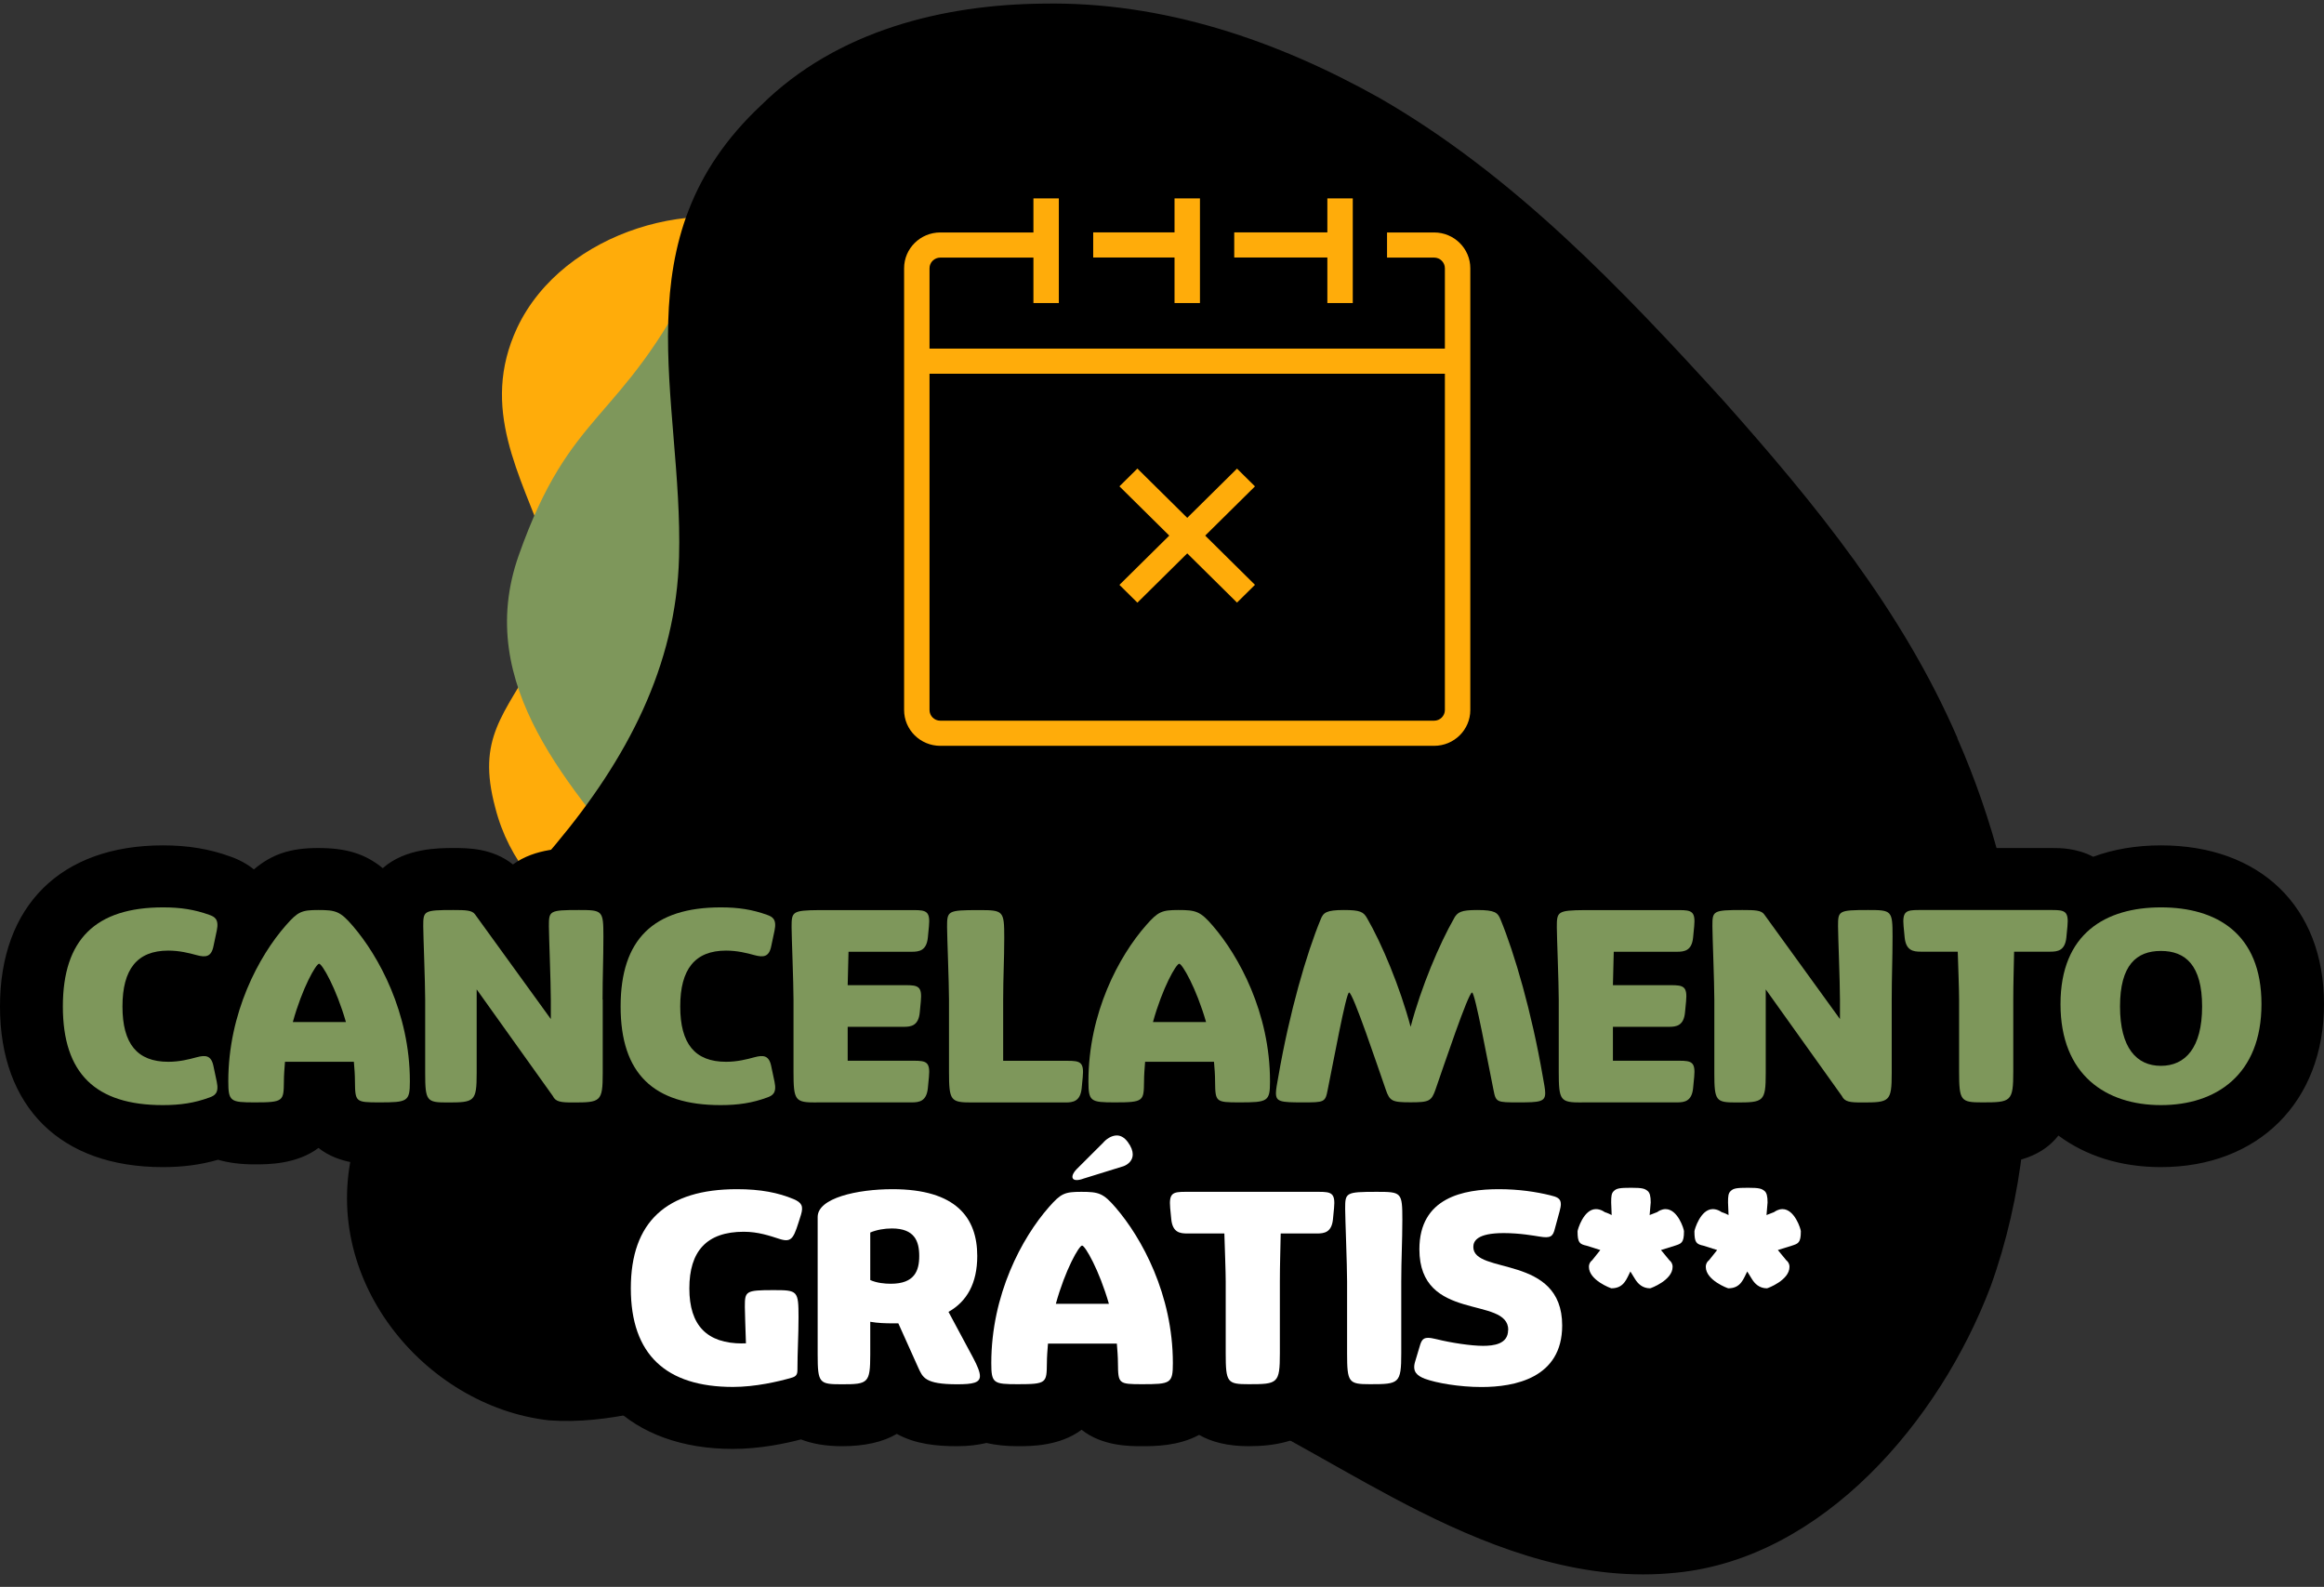 <svg width="145" height="99" viewBox="0 0 145 99" fill="none" xmlns="http://www.w3.org/2000/svg">
<rect x="0" y="0" width="145" height="99" fill="#333333" stroke="none"/>
<path d="M44.016 63.409C46.27 65.421 50.745 68.835 50.421 71.702C49.722 78.004 53.551 82.579 57.734 86.695H70.727C72.297 86.695 73.872 86.664 75.447 86.633C76.255 83.972 76.662 81.161 76.923 78.67C77.21 75.905 77.523 73.017 78.889 70.49C81.779 65.106 86.802 61.037 89.822 55.694C92.091 51.893 92.894 46.462 89.832 43.295C86.572 39.871 81.356 40.392 77.507 38.112C73.261 34.992 79.155 26.348 73.882 22.707C70.508 20.686 66.335 23.027 62.632 22.821C56.978 22.47 53.968 16.658 49.107 14.538C43.823 11.97 35.15 14.357 32.27 20.443C29.902 25.503 32.51 29.644 34.075 34.105C34.946 36.73 34.774 38.468 33.459 40.954C31.451 44.636 29.725 46.008 30.899 50.382C32.63 57.189 39.619 59.319 44.027 63.409H44.016Z" fill="#FFAC0A"/>
<path d="M103.675 26.013C103.607 30.67 103.268 36.034 101.526 32.62C92.331 14.631 47.375 9.159 43.406 17.081C38.675 26.524 35.635 25.389 32.364 34.647C29.49 42.78 35.713 49.211 40.297 54.894C43.73 59.149 40.224 63.878 41.195 67.669C41.794 70.011 46.296 70.294 46.875 72.641C48.257 78.267 100.457 48.654 102.679 43.61C104.953 38.447 105.021 32.728 104.541 27.05C104.254 26.699 103.967 26.353 103.68 26.008L103.675 26.013Z" fill="#7E975B"/>
<path d="M122.134 46.049C118.681 38.061 113.22 31.397 107.582 25.054C101.145 17.983 94.417 10.912 86.077 6.116C79.76 2.573 72.625 0.082 65.057 0.226C58.939 0.288 52.252 1.856 47.48 6.575C38.602 14.899 42.629 24.832 42.368 34.75C42.191 41.568 39.098 47.375 34.675 52.666C29.902 58.376 24.348 64.033 22.136 71.269C19.763 79.681 26.455 87.731 34.247 88.608C37.909 88.881 41.612 87.731 45.211 86.674C50.484 85.049 55.82 83.466 61.213 83.678C66.168 83.874 70.941 85.23 75.322 87.226C79.896 89.304 84.11 92.053 88.601 94.302C93.457 96.731 98.908 98.722 104.64 98.108C113.71 97.19 121.002 88.696 124.199 80.258C128.242 69.046 126.541 56.096 122.123 46.055L122.134 46.049Z" fill="black"/>
<path d="M87.887 10.629C87.24 9.375 85.925 8.514 84.403 8.514H82.817C81.294 8.514 79.98 9.375 79.333 10.629H78.352C77.705 9.375 76.391 8.514 74.868 8.514H73.282C71.759 8.514 70.445 9.375 69.798 10.629H69.553C68.906 9.375 67.592 8.514 66.069 8.514H64.483C62.96 8.514 61.646 9.375 60.999 10.629H58.678C55.272 10.629 52.508 13.367 52.508 16.73V44.291C52.508 47.658 55.277 50.392 58.678 50.392H89.488C92.894 50.392 95.658 47.653 95.658 44.291V16.73C95.658 13.362 92.889 10.629 89.488 10.629H87.887Z" fill="black"/>
<path d="M134.829 52.739C133.27 52.739 131.851 52.986 130.599 53.45C129.561 52.904 128.523 52.904 128.054 52.904H119.719C119.411 52.904 118.858 52.904 118.222 53.058C117.716 52.96 117.168 52.904 116.558 52.904C115.708 52.904 113.825 52.904 112.432 53.93C111.149 52.904 109.611 52.904 108.713 52.904C108.218 52.904 107.363 52.904 106.465 53.115C105.74 52.909 105.104 52.904 104.76 52.904H98.819C97.739 52.914 96.524 52.934 95.356 53.636C94.125 52.904 92.763 52.904 92.169 52.904C91.376 52.904 89.451 52.904 88.012 54.435C86.588 52.904 84.653 52.904 83.85 52.904C82.932 52.904 80.209 52.914 78.921 55.58C78.816 55.451 78.722 55.338 78.644 55.245C77.153 53.517 75.812 52.904 73.522 52.904C71.233 52.904 70.033 53.502 68.562 55.178C68.145 55.652 67.362 56.622 66.564 58.009C66.543 56.906 66.403 55.544 65.323 54.384C63.946 52.904 62.147 52.904 61.067 52.904C60.196 52.904 59.403 52.904 58.631 53.089C57.943 52.904 57.338 52.904 57.009 52.904H51.068C50.265 52.914 49.378 52.924 48.497 53.223C47.401 52.898 46.264 52.739 44.971 52.739C42.942 52.739 41.179 53.125 39.708 53.847C38.832 53.218 37.643 52.904 36.13 52.904C35.28 52.904 33.397 52.904 32.004 53.93C30.721 52.904 29.188 52.904 28.285 52.904C27.383 52.904 25.286 52.909 23.883 54.162C22.767 53.249 21.578 52.904 19.851 52.904C18.125 52.904 16.972 53.28 15.841 54.239C15.423 53.904 14.933 53.631 14.37 53.435C13.06 52.96 11.725 52.739 10.166 52.739C3.802 52.739 0 56.498 0 62.79C0 69.082 3.792 72.811 10.15 72.811C11.433 72.811 12.528 72.662 13.603 72.352C14.265 72.543 15.027 72.641 15.893 72.641C16.712 72.641 18.506 72.641 19.872 71.615C21.161 72.641 22.861 72.641 23.638 72.641C24.144 72.641 25.015 72.641 25.933 72.414C26.721 72.641 27.446 72.641 27.879 72.641C29.694 72.641 31.06 72.254 32.01 71.46C33.334 72.641 35.066 72.641 35.739 72.641C37.398 72.641 38.675 72.316 39.609 71.656C39.708 71.707 39.802 71.754 39.901 71.8C37.059 73.461 35.436 76.442 35.436 80.372C35.436 86.55 39.38 90.392 45.722 90.392C47.422 90.392 49.039 90.047 49.973 89.799C50.651 90.062 51.491 90.222 52.534 90.222C53.937 90.222 55.079 89.97 55.955 89.454C57.113 90.099 58.454 90.222 59.716 90.222C60.415 90.222 61.02 90.145 61.547 90.021C62.131 90.155 62.778 90.222 63.503 90.222C64.322 90.222 66.116 90.222 67.482 89.196C68.771 90.222 70.471 90.222 71.248 90.222C72.025 90.222 73.512 90.222 74.816 89.516C75.567 89.949 76.574 90.222 77.909 90.222C79.625 90.222 80.939 89.882 81.888 89.18C82.676 89.805 83.824 90.222 85.477 90.222C86.52 90.222 87.417 90.093 88.174 89.835C89.384 90.176 90.964 90.387 92.419 90.387C98.105 90.387 100.629 87.308 101.224 84.188C101.39 84.168 101.568 84.137 101.75 84.09C102.136 84.183 102.538 84.235 102.95 84.235C104.661 84.235 111.28 82.713 112.589 79.51C112.86 78.531 113.032 76.695 112.589 75.632C111.869 73.899 109.345 72.538 106.711 72.502C107.352 72.636 107.931 72.641 108.296 72.641C110.111 72.641 111.478 72.254 112.427 71.46C113.752 72.641 115.484 72.641 116.156 72.641C117.852 72.641 119.15 72.306 120.089 71.615C120.877 72.228 122.014 72.641 123.662 72.641C125.91 72.641 127.485 72.058 128.429 70.841C130.119 72.099 132.294 72.811 134.819 72.811C140.911 72.811 145 68.726 145 62.641C145 56.555 141.005 52.739 134.819 52.739H134.829Z" fill="black"/>
<path d="M10.499 66.24C11.193 66.24 11.783 66.091 12.273 65.957C12.831 65.807 13.186 65.838 13.321 66.524L13.525 67.489C13.676 68.206 13.389 68.355 13.05 68.474C12.137 68.809 11.256 68.943 10.16 68.943C5.967 68.943 3.922 66.973 3.922 62.79C3.922 58.608 5.967 56.607 10.176 56.607C11.256 56.607 12.137 56.741 13.05 57.071C13.389 57.189 13.676 57.339 13.525 58.056L13.321 59.02C13.186 59.706 12.831 59.737 12.273 59.587C11.783 59.453 11.193 59.304 10.499 59.304C8.554 59.304 7.641 60.469 7.641 62.79C7.641 65.111 8.554 66.24 10.499 66.24Z" fill="#7E975B"/>
<path d="M17.781 66.24C17.75 66.658 17.713 67.055 17.713 67.473C17.697 68.69 17.697 68.773 15.903 68.773C14.38 68.773 14.244 68.721 14.244 67.458C14.244 63.187 16.153 59.639 17.843 57.721C18.589 56.87 18.824 56.772 19.857 56.772C20.957 56.772 21.228 56.854 22.006 57.757C23.628 59.639 25.573 63.177 25.573 67.458C25.573 68.726 25.438 68.773 23.649 68.773C22.178 68.773 22.162 68.737 22.146 67.473C22.146 67.055 22.115 66.658 22.079 66.24H17.781ZM18.271 63.76H21.583C20.973 61.64 20.097 60.124 19.909 60.124C19.721 60.124 18.86 61.625 18.271 63.76Z" fill="#7E975B"/>
<path d="M37.606 62.357V66.942C37.606 68.742 37.471 68.778 35.744 68.778C34.998 68.778 34.664 68.742 34.492 68.376L29.741 61.723V66.942C29.741 68.742 29.605 68.778 27.879 68.778C26.627 68.778 26.528 68.68 26.528 66.942V62.357C26.528 61.289 26.408 58.339 26.408 57.788C26.408 56.823 26.423 56.772 28.285 56.772C29.063 56.772 29.454 56.787 29.636 57.04L34.367 63.574V62.357C34.367 61.289 34.247 58.339 34.247 57.788C34.247 56.823 34.263 56.772 36.125 56.772C37.596 56.772 37.648 56.803 37.648 58.422C37.648 59.825 37.596 60.923 37.596 62.357H37.606Z" fill="#7E975B"/>
<path d="M45.3 66.24C45.993 66.24 46.583 66.091 47.073 65.957C47.631 65.807 47.986 65.838 48.121 66.524L48.325 67.489C48.476 68.206 48.189 68.355 47.85 68.474C46.937 68.809 46.056 68.943 44.96 68.943C40.767 68.943 38.722 66.973 38.722 62.79C38.722 58.608 40.767 56.607 44.976 56.607C46.056 56.607 46.937 56.741 47.85 57.071C48.189 57.189 48.476 57.339 48.325 58.056L48.121 59.02C47.986 59.706 47.631 59.737 47.073 59.587C46.583 59.453 45.993 59.304 45.3 59.304C43.354 59.304 42.441 60.469 42.441 62.79C42.441 65.111 43.354 66.24 45.3 66.24Z" fill="#7E975B"/>
<path d="M50.943 68.778C49.608 68.778 49.509 68.68 49.509 66.844V62.362C49.509 61.295 49.389 58.396 49.389 57.844C49.389 56.88 49.42 56.792 51.115 56.777H57.014C57.807 56.777 58.047 56.859 57.958 57.793L57.891 58.494C57.807 59.309 57.348 59.376 56.894 59.376H52.941L52.889 61.46H56.508C57.301 61.46 57.541 61.542 57.452 62.476L57.385 63.177C57.301 63.992 56.842 64.059 56.388 64.059H52.889V66.174H57.014C57.807 66.174 58.047 66.256 57.958 67.189L57.891 67.891C57.807 68.706 57.348 68.773 56.894 68.773H50.943V68.778Z" fill="#7E975B"/>
<path d="M60.644 68.778C59.309 68.778 59.21 68.68 59.21 66.844V62.362C59.21 61.295 59.09 58.396 59.09 57.844C59.09 56.828 59.106 56.777 61.067 56.777C62.606 56.777 62.658 56.808 62.658 58.51C62.658 59.876 62.59 60.959 62.59 62.362V66.179H66.611C67.404 66.179 67.644 66.261 67.555 67.195L67.488 67.896C67.404 68.711 66.945 68.778 66.491 68.778H60.644Z" fill="#7E975B"/>
<path d="M71.446 66.24C71.415 66.658 71.379 67.055 71.379 67.473C71.363 68.69 71.363 68.773 69.569 68.773C68.046 68.773 67.91 68.721 67.91 67.458C67.91 63.187 69.819 59.639 71.509 57.721C72.255 56.87 72.49 56.772 73.522 56.772C74.623 56.772 74.894 56.854 75.671 57.757C77.293 59.639 79.239 63.177 79.239 67.458C79.239 68.726 79.103 68.773 77.314 68.773C75.843 68.773 75.828 68.737 75.812 67.473C75.812 67.055 75.781 66.658 75.744 66.24H71.446ZM71.937 63.76H75.249C74.638 61.64 73.762 60.124 73.575 60.124C73.387 60.124 72.526 61.625 71.937 63.76Z" fill="#7E975B"/>
<path d="M90.729 57.272C90.948 56.906 91.152 56.772 92.164 56.772C93.28 56.772 93.447 56.937 93.619 57.354C94.5 59.489 95.564 63.141 96.258 67.159C96.341 67.623 96.409 67.958 96.409 68.19C96.409 68.742 96.055 68.773 94.751 68.773C93.379 68.773 93.332 68.773 93.181 67.989C92.842 66.338 92.033 61.919 91.846 61.919C91.611 61.919 90.072 66.519 89.566 67.968C89.311 68.701 89.159 68.768 88.012 68.768C86.864 68.768 86.708 68.701 86.458 67.968C85.952 66.519 84.413 61.919 84.173 61.919C83.985 61.919 83.177 66.338 82.838 67.989C82.686 68.773 82.634 68.773 81.268 68.773C79.901 68.773 79.609 68.737 79.609 68.19C79.609 67.958 79.677 67.623 79.76 67.159C80.454 63.141 81.518 59.489 82.4 57.354C82.567 56.937 82.739 56.772 83.855 56.772C84.867 56.772 85.07 56.89 85.289 57.272C86.202 58.84 87.35 61.573 88.012 64.059C88.669 61.573 89.822 58.855 90.734 57.272H90.729Z" fill="#7E975B"/>
<path d="M98.689 68.778C97.353 68.778 97.254 68.68 97.254 66.844V62.362C97.254 61.295 97.134 58.396 97.134 57.844C97.134 56.88 97.166 56.792 98.861 56.777H104.76C105.553 56.777 105.793 56.859 105.704 57.793L105.636 58.494C105.553 59.309 105.094 59.376 104.64 59.376H100.686L100.634 61.46H104.254C105.047 61.46 105.287 61.542 105.198 62.476L105.13 63.177C105.047 63.992 104.588 64.059 104.134 64.059H100.634V66.174H104.76C105.553 66.174 105.793 66.256 105.704 67.189L105.636 67.891C105.553 68.706 105.094 68.773 104.64 68.773H98.689V68.778Z" fill="#7E975B"/>
<path d="M118.029 62.357V66.942C118.029 68.742 117.893 68.778 116.172 68.778C115.426 68.778 115.092 68.742 114.92 68.376L110.169 61.723V66.942C110.169 68.742 110.033 68.778 108.312 68.778C107.06 68.778 106.961 68.68 106.961 66.942V62.357C106.961 61.289 106.841 58.339 106.841 57.788C106.841 56.823 106.857 56.772 108.719 56.772C109.496 56.772 109.887 56.787 110.07 57.04L114.8 63.574V62.357C114.8 61.289 114.68 58.339 114.68 57.788C114.68 56.823 114.696 56.772 116.558 56.772C118.029 56.772 118.081 56.803 118.081 58.422C118.081 59.825 118.029 60.923 118.029 62.357Z" fill="#7E975B"/>
<path d="M125.665 59.371C125.649 60.371 125.613 61.269 125.613 62.357V66.839C125.613 68.737 125.477 68.773 123.667 68.773C122.332 68.773 122.233 68.675 122.233 66.839V62.357C122.233 61.723 122.181 60.423 122.149 59.371H119.834C119.375 59.371 118.921 59.304 118.837 58.489L118.77 57.788C118.686 56.854 118.921 56.772 119.714 56.772H128.049C128.841 56.772 129.081 56.854 128.993 57.788L128.925 58.489C128.841 59.304 128.382 59.371 127.929 59.371H125.665Z" fill="#7E975B"/>
<path d="M134.829 56.607C138.277 56.607 141.099 58.226 141.099 62.641C141.099 67.055 138.261 68.943 134.829 68.943C131.397 68.943 128.56 67.061 128.56 62.641C128.56 58.221 131.397 56.607 134.829 56.607ZM137.395 62.79C137.395 60.206 136.347 59.325 134.824 59.325C133.301 59.325 132.273 60.206 132.273 62.79C132.273 65.374 133.306 66.493 134.824 66.493C136.342 66.493 137.395 65.374 137.395 62.79Z" fill="#7E975B"/>
<path d="M46.322 83.806H46.541C46.51 82.842 46.473 81.842 46.473 81.537C46.473 80.552 46.504 80.485 48.267 80.485C49.769 80.485 49.822 80.516 49.822 82.187C49.822 83.353 49.754 84.307 49.754 85.457C49.754 85.74 49.686 85.875 49.368 85.957C48.575 86.189 47.12 86.525 45.732 86.525C41.575 86.525 39.359 84.523 39.359 80.372C39.359 76.22 41.591 74.188 45.983 74.188C47.454 74.188 48.554 74.405 49.514 74.807C50.02 75.023 50.14 75.24 49.973 75.792C49.535 77.174 49.467 77.561 48.638 77.293C48.012 77.092 47.302 76.844 46.405 76.844C44.089 76.844 43.01 78.061 43.01 80.377C43.01 82.692 44.11 83.812 46.322 83.812V83.806Z" fill="white"/>
<path d="M56.054 82.558H55.731C55.241 82.558 54.766 82.543 54.297 82.46V84.493C54.297 86.292 54.161 86.359 52.539 86.359C51.12 86.359 51.016 86.308 51.016 84.493V75.921C51.016 74.74 53.483 74.188 55.684 74.188C59.674 74.188 60.973 75.988 60.973 78.355C60.973 80.057 60.331 81.192 59.179 81.842L60.717 84.709C60.989 85.225 61.14 85.591 61.14 85.844C61.14 86.261 60.717 86.359 59.721 86.359C57.692 86.359 57.572 85.926 57.285 85.307L56.049 82.558H56.054ZM54.297 79.856C54.704 80.042 55.209 80.088 55.58 80.088C57.066 80.088 57.353 79.273 57.353 78.355C57.353 77.437 57.066 76.638 55.648 76.638C55.189 76.638 54.704 76.72 54.297 76.891V79.856Z" fill="white"/>
<path d="M65.386 83.822C65.354 84.24 65.318 84.637 65.318 85.055C65.302 86.272 65.302 86.354 63.508 86.354C61.985 86.354 61.849 86.303 61.849 85.039C61.849 80.769 63.758 77.221 65.448 75.302C66.194 74.451 66.429 74.353 67.462 74.353C68.562 74.353 68.833 74.436 69.61 75.338C71.233 77.221 73.178 80.758 73.178 85.039C73.178 86.308 73.042 86.354 71.253 86.354C69.783 86.354 69.767 86.318 69.751 85.055C69.751 84.637 69.715 84.24 69.683 83.822H65.386ZM65.876 81.341H69.188C68.578 79.222 67.701 77.705 67.514 77.705C67.326 77.705 66.465 79.206 65.876 81.341ZM68.802 71.32C69.005 71.068 69.344 70.836 69.678 70.836C69.913 70.836 70.153 70.954 70.372 71.254C70.591 71.553 70.674 71.805 70.674 72.022C70.674 72.388 70.403 72.641 70.101 72.754L67.618 73.523C66.856 73.806 66.721 73.425 67.159 72.955L68.797 71.32H68.802Z" fill="white"/>
<path d="M79.906 76.952C79.891 77.953 79.854 78.85 79.854 79.939V84.42C79.854 86.318 79.719 86.354 77.909 86.354C76.574 86.354 76.475 86.256 76.475 84.42V79.939C76.475 79.304 76.422 78.004 76.391 76.952H74.075C73.616 76.952 73.162 76.885 73.079 76.07L73.011 75.369C72.928 74.436 73.162 74.353 73.955 74.353H82.29C83.083 74.353 83.323 74.436 83.234 75.369L83.166 76.07C83.083 76.885 82.624 76.952 82.17 76.952H79.906Z" fill="white"/>
<path d="M87.428 79.939V84.42C87.428 86.318 87.292 86.354 85.482 86.354C84.147 86.354 84.048 86.256 84.048 84.42V79.939C84.048 78.871 83.928 75.972 83.928 75.421C83.928 74.405 83.944 74.353 85.905 74.353C87.443 74.353 87.496 74.384 87.496 76.086C87.496 77.453 87.428 78.536 87.428 79.939Z" fill="white"/>
<path d="M94.104 82.971C94.104 80.82 88.559 82.522 88.559 77.937C88.559 74.704 91.314 74.188 93.515 74.188C94.766 74.188 95.846 74.353 96.728 74.57C97.134 74.668 97.385 74.755 97.385 75.121C97.385 75.24 97.353 75.405 97.301 75.591L97.014 76.643C96.894 77.143 96.743 77.262 96.049 77.143C95.71 77.092 94.834 76.927 93.817 76.927C92.159 76.927 91.924 77.427 91.924 77.793C91.924 79.541 97.468 78.226 97.468 82.692C97.468 85.978 94.495 86.53 92.43 86.53C91.042 86.53 89.608 86.277 88.899 86.014C88.424 85.828 88.106 85.581 88.288 84.962L88.523 84.178C88.659 83.714 88.711 83.461 89.097 83.461C89.232 83.461 89.399 83.492 89.618 83.543C90.547 83.776 91.799 83.961 92.524 83.961C93.181 83.961 94.094 83.863 94.094 82.976L94.104 82.971Z" fill="white"/>
<path d="M101.724 79.32C101.49 79.768 101.333 80.372 100.54 80.372C100.509 80.372 99.137 79.871 99.137 79.036C99.137 78.819 99.236 78.701 99.341 78.618L99.847 77.984L99.002 77.716C98.543 77.618 98.428 77.514 98.428 76.813C98.428 76.731 98.798 75.431 99.575 75.431C99.862 75.431 100.097 75.596 100.118 75.617C100.149 75.632 100.306 75.668 100.556 75.802L100.525 75.018C100.525 74.637 100.54 74.436 100.692 74.302C100.858 74.136 101.062 74.1 101.771 74.1C102.481 74.1 102.616 74.152 102.804 74.302C102.94 74.42 102.992 74.637 102.992 75.018L102.924 75.802L103.399 75.617C103.466 75.565 103.67 75.431 103.92 75.431C104.682 75.431 105.068 76.679 105.068 76.813C105.068 77.546 104.901 77.582 104.494 77.716L103.633 77.984L104.155 78.618C104.254 78.701 104.358 78.819 104.358 79.036C104.358 79.871 102.992 80.372 102.955 80.372C102.481 80.372 102.194 80.088 102.011 79.789L101.724 79.325V79.32Z" fill="white"/>
<path d="M109.016 79.32C108.781 79.768 108.625 80.372 107.832 80.372C107.801 80.372 106.429 79.871 106.429 79.036C106.429 78.819 106.528 78.701 106.632 78.618L107.138 77.984L106.293 77.716C105.834 77.618 105.72 77.514 105.72 76.813C105.72 76.731 106.09 75.431 106.867 75.431C107.154 75.431 107.389 75.596 107.41 75.617C107.441 75.632 107.597 75.668 107.848 75.802L107.816 75.018C107.816 74.637 107.832 74.436 107.983 74.302C108.15 74.136 108.354 74.1 109.063 74.1C109.772 74.1 109.908 74.152 110.096 74.302C110.231 74.42 110.283 74.637 110.283 75.018L110.216 75.802L110.69 75.617C110.758 75.565 110.962 75.431 111.212 75.431C111.973 75.431 112.359 76.679 112.359 76.813C112.359 77.546 112.192 77.582 111.786 77.716L110.925 77.984L111.447 78.618C111.546 78.701 111.65 78.819 111.65 79.036C111.65 79.871 110.283 80.372 110.247 80.372C109.772 80.372 109.485 80.088 109.303 79.789L109.016 79.325V79.32Z" fill="white"/>
<path d="M66.064 12.377H64.478V18.906H66.064V12.377Z" fill="#FFAC0A"/>
<path d="M89.478 46.529H58.668C57.421 46.529 56.409 45.529 56.409 44.296V16.735C56.409 15.502 57.421 14.502 58.668 14.502H64.535V16.07H58.668C58.297 16.07 57.995 16.369 57.995 16.735V44.296C57.995 44.662 58.297 44.961 58.668 44.961H89.478C89.848 44.961 90.15 44.662 90.15 44.296V16.735C90.15 16.369 89.848 16.07 89.478 16.07H86.541V14.502H89.478C90.724 14.502 91.736 15.502 91.736 16.735V44.296C91.736 45.529 90.724 46.529 89.478 46.529Z" fill="#FFAC0A"/>
<path d="M83.61 14.497H77.007V16.064H83.61V14.497Z" fill="#FFAC0A"/>
<path d="M74.075 14.497H68.207V16.064H74.075V14.497Z" fill="#FFAC0A"/>
<path d="M90.943 21.748H57.202V23.316H90.943V21.748Z" fill="#FFAC0A"/>
<path d="M74.868 12.377H73.282V18.906H74.868V12.377Z" fill="#FFAC0A"/>
<path d="M84.403 12.377H82.817V18.906H84.403V12.377Z" fill="#FFAC0A"/>
<path d="M70.965 29.231L69.844 30.34L77.18 37.593L78.301 36.485L70.965 29.231Z" fill="#FFAC0A"/>
<path d="M77.18 29.235L69.844 36.488L70.965 37.597L78.301 30.343L77.18 29.235Z" fill="#FFAC0A"/>
</svg>
